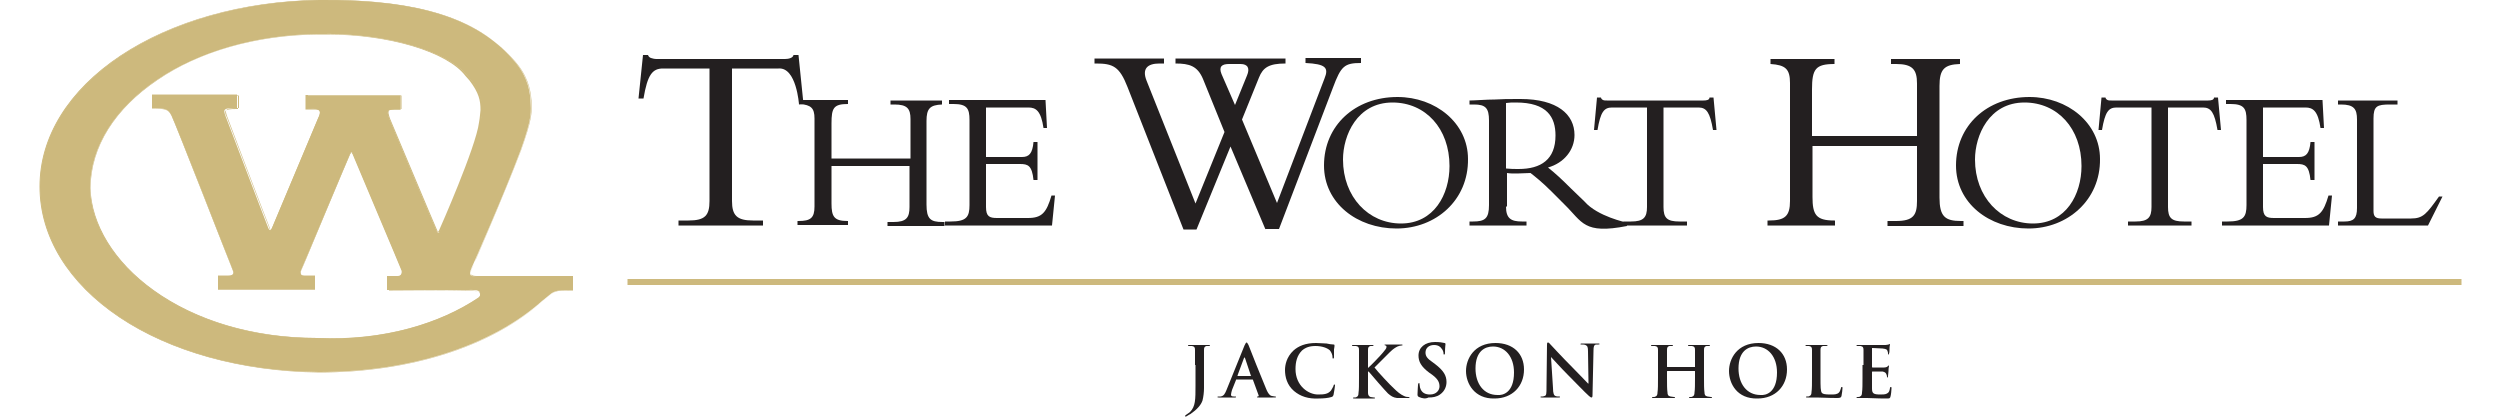<?xml version="1.0" encoding="utf-8"?>
<!-- Generator: Adobe Illustrator 18.1.1, SVG Export Plug-In . SVG Version: 6.00 Build 0)  -->
<svg version="1.1" id="Layer_1" xmlns="http://www.w3.org/2000/svg" xmlns:xlink="http://www.w3.org/1999/xlink" x="0px" y="0px"
	 viewBox="0 0 500 84" enable-background="new 0 0 500 84" xml:space="preserve">
<g>
	<g>
		<g>
			<path fill="#231F20" d="M146.4,40.2c0,2.9,1,3.9,4.2,3.9h2v1h-16.9v-1h2c3.3,0,4.2-1,4.2-3.9V13.7h-9.3c-2.1,0-3.1,1.2-3.9,6h-1
				l0.9-8.7h1c0.1,0.3,0.3,0.5,0.6,0.6c0.3,0.1,0.7,0.2,1.1,0.2H157c0.7,0,1.6-0.2,1.7-0.8h1l1,9.8l-0.9,0.1c0,0-0.5-7.5-4.1-7.2
				h-9.3V40.2z"/>
		</g>
		<g>
			<path fill="#231F20" d="M166.3,33.1v7.6c0,2.6,0.5,3.5,3.2,3.5h0.1v0.8h-10.1v-0.8h0.2c2.4,0,3.2-0.6,3.2-2.9V23.7
				c0-2.1-0.7-2.7-2.9-2.9v-0.8h9.6v0.8c-2.9,0-3.3,0.8-3.3,3.9v7h15.8v-7.9c0-2.1-0.7-2.9-3.2-2.9h-0.8v-0.8h10.3v0.8
				c-2.4,0.1-3.1,0.8-3.1,3.3v16.7c0,2.9,0.8,3.5,3.2,3.5h0.4v0.8h-11.4v-0.8h1.2c2.6,0,3.2-0.9,3.2-3v-8.2H166.3z"/>
			<path fill="#231F20" d="M207.5,36h-0.8c-0.3-2.9-1.1-3.2-2.7-3.2h-6.8v8.6c0,1.9,0.7,2.2,2.2,2.2h6.2c2.8,0,3.7-1.1,4.7-4.5h0.7
				l-0.6,6H189v-0.8h1.1c3.2,0,3.8-0.9,3.8-3.3v-17c0-2.3-0.5-3.2-3.2-3.2h-0.9v-0.8h19.3l0.3,5.6h-0.7c-0.5-3.4-1.5-4.1-3-4.1h-8.5
				v9.9h7.2c1.4,0,2.1-0.7,2.3-3h0.8V36z"/>
		</g>
		<g>
			<path fill="#231F20" d="M253.1,45.9l-7-16.6l-6.8,16.6h-2.6l-11.2-28.5c-1.6-4.1-2.9-4.7-6.3-4.7h-0.3v-1h13.9v1h-0.9
				c-2.5,0-3.5,1.1-2.6,3.4l9.8,24.6l5.8-14.3l-4.3-10.6c-1.1-2.6-2.7-3.1-5.5-3.1v-1h22v1c-3.3,0-4.5,0.8-5.3,2.8l-3.4,8.4l7,16.7
				l9.5-24.9c0.9-2.2,0.2-2.9-3.8-3.1v-1h11.1v1c-3.3,0-4,0.6-5.6,4.9l-10.8,28.3H253.1z M249.4,15.1c0.6-1.4,0.2-2.3-1.3-2.3h-2.3
				c-1.4,0-2.1,0.5-1.5,2L247,21L249.4,15.1z"/>
		</g>
		<g>
			<path fill="#231F20" d="M279.3,45.7c-7.9,0-14.5-5.1-14.5-12.6c0-8,6.2-13.7,14.7-13.7c7.6,0,14.1,5.2,14.1,12.4
				C293.7,40,287.2,45.7,279.3,45.7z M278.5,20.5c-7.1,0-9.9,6.6-9.9,11.4c0,7.5,5.1,12.8,11.6,12.8c6.6,0,9.7-5.8,9.7-11.5
				C289.9,25.7,285.1,20.5,278.5,20.5z"/>
			<path fill="#231F20" d="M301.2,41.3c0,2.4,1,3,3.2,3h0.9v0.8h-11.4v-0.8h0.7c2.4,0,3.2-0.6,3.2-3.3V24.1c0-2.5-0.7-3.2-3-3.2
				h-0.9v-0.8c1,0,3.4-0.2,5.1-0.2c1.6-0.1,2.5-0.1,5.1-0.1c7.4,0,10.8,3.1,10.8,7.2c0,3-2.1,5.6-5.3,6.5c1.5,1.2,2.7,2.3,4.6,4.2
				l2.7,2.6c2.6,3,8.4,4.2,8.4,4.2l0.1,0.7c-8.7,1.7-8.9-0.8-12.5-4.3l-2.7-2.7c-1.8-1.8-3.2-2.9-4.1-3.6c-1,0-1.6,0.1-2.7,0.1
				c-0.9,0-1.4,0-2-0.1V41.3z M301.2,33.7c1,0.1,1.6,0.1,2.5,0.1c4.5,0,7.4-1.9,7.4-6.7c0-3.7-1.7-6.6-7.9-6.6c-0.8,0-1.3,0-2,0.1
				V33.7z"/>
		</g>
		<g>
			<path fill="#231F20" d="M332.7,41.4c0,2.2,0.7,2.9,3.2,2.9h1.5v0.8h-12.7v-0.8h1.5c2.5,0,3.2-0.8,3.2-2.9V21.5h-7
				c-1.6,0-2.3,0.9-2.9,4.5h-0.7l0.6-6.5h0.8c0,0.2,0.2,0.4,0.4,0.5c0.2,0.1,0.5,0.1,0.8,0.1h19.3c0.6,0,1.2-0.1,1.2-0.6h0.8
				l0.6,6.5h-0.7c-0.6-3.5-1.3-4.5-2.9-4.5h-7V41.4z"/>
		</g>
		<g>
			<path fill="#231F20" d="M362.5,29.2v10.2c0,3.5,0.7,4.7,4.3,4.7h0.2v1h-13.5v-1h0.3c3.2,0,4.2-0.9,4.2-3.9V16.6
				c0-2.8-0.9-3.6-3.9-3.8v-1h12.8v1c-3.8,0-4.5,1-4.5,5.1v9.3h21V16.7c0-2.8-0.9-3.9-4.2-3.9h-1v-1H392v1c-3.2,0.1-4.1,1.1-4.1,4.4
				v22.3c0,3.8,1.1,4.7,4.3,4.7h0.5v1h-15.2v-1h1.7c3.5,0,4.2-1.2,4.2-4V29.2H362.5z"/>
		</g>
		<g>
			<path fill="#231F20" d="M405.7,45.7c-7.9,0-14.5-5.1-14.5-12.6c0-8,6.2-13.7,14.7-13.7c7.6,0,14.1,5.2,14.1,12.4
				C420.1,40,413.5,45.7,405.7,45.7z M404.9,20.5c-7.1,0-9.9,6.6-9.9,11.4c0,7.5,5.1,12.8,11.6,12.8c6.6,0,9.7-5.8,9.7-11.5
				C416.3,25.7,411.5,20.5,404.9,20.5z"/>
		</g>
		<g>
			<path fill="#231F20" d="M433.6,41.4c0,2.2,0.7,2.9,3.2,2.9h1.5v0.8h-12.7v-0.8h1.5c2.5,0,3.2-0.8,3.2-2.9V21.5h-7
				c-1.6,0-2.3,0.9-2.9,4.5h-0.7l0.6-6.5h0.8c0,0.2,0.2,0.4,0.4,0.5c0.2,0.1,0.5,0.1,0.8,0.1h19.3c0.6,0,1.2-0.1,1.2-0.6h0.8
				l0.6,6.5h-0.7c-0.6-3.5-1.3-4.5-2.9-4.5h-7V41.4z"/>
			<path fill="#231F20" d="M462.9,36h-0.8c-0.3-2.9-1.1-3.2-2.7-3.2h-6.8v8.6c0,1.9,0.7,2.2,2.2,2.2h6.2c2.8,0,3.7-1.1,4.7-4.5h0.7
				l-0.6,6h-21.4v-0.8h1.1c3.2,0,3.8-0.9,3.8-3.3v-17c0-2.3-0.5-3.2-3.2-3.2h-0.9v-0.8h19.3l0.3,5.6h-0.7c-0.5-3.4-1.5-4.1-3-4.1
				h-8.5v9.9h7.2c1.4,0,2.1-0.7,2.3-3h0.8V36z"/>
			<path fill="#231F20" d="M485.6,45.1h-18v-0.8h1.3c1.8,0,2.5-0.6,2.5-2.7V23.9c0-2.1-0.6-3-3.2-3h-0.6v-0.8h11.9v0.8h-1.5
				c-2.6,0-3.3,0.3-3.3,2.8v18.5c0,1.1,0.4,1.5,1.6,1.5h5.9c2.4,0,3.1-0.9,5.6-4.4h0.7L485.6,45.1z"/>
		</g>
		<rect x="125.5" y="55.8" fill="#CDB97D" width="366.8" height="1.2"/>
	</g>
	<g>
		<g>
			<path fill="#231F20" d="M239,73c0-2.2,0-2.6,0-3c0-0.5-0.1-0.7-0.6-0.8c-0.1,0-0.4,0-0.6,0c-0.2,0-0.2,0-0.2-0.1
				c0-0.1,0.1-0.1,0.3-0.1c0.8,0,1.6,0,2,0c0.3,0,1.2,0,1.8,0c0.2,0,0.3,0,0.3,0.1c0,0.1-0.1,0.1-0.3,0.1c-0.2,0-0.2,0-0.4,0
				c-0.4,0.1-0.5,0.3-0.5,0.8c0,0.5,0,0.9,0,3v2.6c0,0.6,0,1.3,0,2c0,0.8-0.1,1.7-0.3,2.5c-0.3,0.9-1.1,1.8-2.4,2.7
				c-0.2,0.1-0.4,0.2-0.7,0.4c-0.1,0.1-0.2,0.1-0.3,0.1c-0.1,0-0.1,0-0.1-0.1c0-0.1,0.1-0.1,0.3-0.3c0.2-0.1,0.4-0.3,0.7-0.5
				c1.1-1.1,1.1-2.5,1.1-5.3V73z"/>
			<path fill="#231F20" d="M247.3,75.9c-0.1,0-0.1,0-0.1,0.1l-0.8,2c-0.1,0.4-0.2,0.7-0.2,0.9c0,0.3,0.1,0.4,0.6,0.4h0.2
				c0.2,0,0.2,0,0.2,0.1c0,0.1-0.1,0.1-0.2,0.1c-0.5,0-1.1,0-1.5,0c-0.2,0-0.9,0-1.7,0c-0.2,0-0.3,0-0.3-0.1c0-0.1,0.1-0.1,0.2-0.1
				c0.1,0,0.3,0,0.4,0c0.7-0.1,0.9-0.6,1.2-1.3l3.6-8.9c0.2-0.4,0.3-0.6,0.4-0.6c0.1,0,0.2,0.1,0.4,0.5c0.3,0.8,2.6,6.6,3.5,8.7
				c0.5,1.3,1,1.5,1.2,1.5c0.2,0,0.4,0.1,0.6,0.1c0.1,0,0.2,0,0.2,0.1c0,0.1-0.1,0.1-0.7,0.1c-0.5,0-1.5,0-2.7,0
				c-0.3,0-0.4,0-0.4-0.1c0-0.1,0.1-0.1,0.2-0.1c0.1,0,0.2-0.2,0.1-0.3l-1.1-3c0-0.1-0.1-0.1-0.1-0.1H247.3z M250.2,75.2
				C250.3,75.2,250.3,75.1,250.2,75.2l-1.2-3.6c0-0.1,0-0.1-0.1-0.1c0,0-0.1,0.1-0.1,0.1l-1.3,3.5c0,0.1,0,0.1,0.1,0.1H250.2z"/>
			<path fill="#231F20" d="M258.8,78.2c-1.4-1.2-1.8-2.8-1.8-4.2c0-1,0.3-2.6,1.7-3.9c1-0.9,2.4-1.5,4.5-1.5c0.9,0,1.4,0.1,2.1,0.1
				c0.5,0.1,1,0.2,1.4,0.2c0.2,0,0.2,0.1,0.2,0.2c0,0.1,0,0.3-0.1,0.8c0,0.5,0,1.2,0,1.5c0,0.2,0,0.3-0.2,0.3
				c-0.1,0-0.1-0.1-0.1-0.3c0-0.4-0.2-0.9-0.5-1.3c-0.5-0.5-1.6-0.9-2.9-0.9c-1.2,0-2,0.3-2.7,0.9c-1,1-1.3,2.3-1.3,3.7
				c0,3.4,2.6,5.1,4.5,5.1c1.3,0,2-0.1,2.6-0.8c0.2-0.3,0.4-0.7,0.5-0.9c0-0.2,0.1-0.3,0.2-0.3c0.1,0,0.1,0.1,0.1,0.2
				c0,0.2-0.2,1.4-0.3,1.9c-0.1,0.2-0.1,0.3-0.4,0.4c-0.6,0.2-1.6,0.3-2.6,0.3C261.7,79.8,260.1,79.3,258.8,78.2z"/>
			<path fill="#231F20" d="M273.6,73.6L273.6,73.6c0.6-0.5,2.6-2.6,3-3.1c0.4-0.5,0.7-0.8,0.7-1.1c0-0.2-0.1-0.3-0.2-0.3
				c-0.1,0-0.2-0.1-0.2-0.1c0-0.1,0.1-0.1,0.2-0.1c0.3,0,1.1,0,1.5,0c0.4,0,1.2,0,1.7,0c0.1,0,0.2,0,0.2,0.1c0,0.1-0.1,0.1-0.2,0.1
				c-0.2,0-0.6,0.1-0.8,0.2c-0.4,0.2-0.9,0.5-1.5,1.1c-0.4,0.4-2.6,2.6-3.1,3.1c0.5,0.7,3.3,3.7,3.9,4.2c0.6,0.6,1.3,1.2,2,1.5
				c0.4,0.2,0.7,0.2,0.9,0.2c0.1,0,0.2,0,0.2,0.1c0,0.1-0.1,0.1-0.3,0.1h-1.2c-0.4,0-0.7,0-1,0c-0.8-0.1-1.2-0.4-1.8-0.9
				c-0.6-0.6-3.4-3.8-3.7-4.2l-0.2-0.2h-0.1v1.3c0,1.3,0,2.4,0,3c0,0.4,0.2,0.7,0.5,0.8c0.2,0,0.5,0.1,0.7,0.1c0.1,0,0.2,0,0.2,0.1
				c0,0.1-0.1,0.1-0.3,0.1c-0.8,0-1.7,0-2,0c-0.3,0-1.2,0-1.8,0c-0.2,0-0.3,0-0.3-0.1c0-0.1,0.1-0.1,0.2-0.1c0.2,0,0.4,0,0.5-0.1
				c0.3-0.1,0.4-0.4,0.4-0.8c0.1-0.6,0.1-1.7,0.1-3V73c0-2.2,0-2.6,0-3c0-0.5-0.1-0.7-0.6-0.8c-0.1,0-0.4,0-0.6,0
				c-0.2,0-0.2,0-0.2-0.1c0-0.1,0.1-0.1,0.3-0.1c0.8,0,1.6,0,2,0c0.3,0,1.2,0,1.7,0c0.2,0,0.3,0,0.3,0.1c0,0.1-0.1,0.1-0.2,0.1
				c-0.1,0-0.2,0-0.4,0c-0.4,0.1-0.5,0.3-0.5,0.8c0,0.5,0,0.9,0,3V73.6z"/>
			<path fill="#231F20" d="M283.8,79.4c-0.2-0.1-0.3-0.2-0.3-0.5c0-0.8,0.1-1.6,0.1-1.9c0-0.2,0.1-0.4,0.2-0.4
				c0.1,0,0.1,0.1,0.1,0.2c0,0.2,0.1,0.5,0.1,0.7c0.3,1.1,1.1,1.4,2,1.4c1.3,0,1.9-0.9,1.9-1.6c0-0.7-0.2-1.4-1.4-2.3l-0.7-0.5
				c-1.6-1.2-2.1-2.2-2.1-3.4c0-1.6,1.3-2.7,3.3-2.7c0.9,0,1.5,0.1,1.9,0.2c0.1,0,0.2,0.1,0.2,0.2c0,0.2-0.1,0.6-0.1,1.7
				c0,0.3,0,0.4-0.2,0.4c-0.1,0-0.1-0.1-0.1-0.3c0-0.1-0.1-0.6-0.4-0.9c-0.2-0.3-0.6-0.7-1.5-0.7c-1,0-1.7,0.6-1.7,1.5
				c0,0.7,0.3,1.2,1.5,2l0.4,0.3c1.7,1.3,2.3,2.3,2.3,3.6c0,0.8-0.3,1.8-1.3,2.5c-0.7,0.5-1.5,0.6-2.3,0.6
				C285.1,79.8,284.5,79.7,283.8,79.4z"/>
			<path fill="#231F20" d="M293.2,74.2c0-2.4,1.6-5.6,5.9-5.6c3.5,0,5.7,2.1,5.7,5.3c0,3.3-2.3,5.8-5.9,5.8
				C294.9,79.8,293.2,76.7,293.2,74.2z M302.8,74.5c0-3.2-1.8-5.2-4.2-5.2c-1.6,0-3.5,0.9-3.5,4.4c0,3,1.6,5.3,4.4,5.3
				C300.5,79.1,302.8,78.6,302.8,74.5z"/>
			<path fill="#231F20" d="M310.6,77.6c0,1.1,0.2,1.5,0.5,1.6c0.2,0.1,0.5,0.1,0.7,0.1c0.2,0,0.2,0,0.2,0.1c0,0.1-0.1,0.1-0.3,0.1
				c-0.9,0-1.5,0-1.8,0c-0.1,0-0.8,0-1.5,0c-0.2,0-0.3,0-0.3-0.1c0-0.1,0.1-0.1,0.2-0.1c0.2,0,0.4,0,0.6-0.1
				c0.4-0.1,0.4-0.5,0.4-1.8l0.1-8.4c0-0.3,0-0.5,0.2-0.5c0.2,0,0.3,0.2,0.5,0.4c0.2,0.2,2.3,2.5,4.4,4.6c1,1,2.9,3,3.1,3.2h0.1
				l-0.1-6.4c0-0.9-0.1-1.1-0.5-1.3c-0.2-0.1-0.6-0.1-0.8-0.1c-0.2,0-0.2,0-0.2-0.1c0-0.1,0.2-0.1,0.4-0.1c0.7,0,1.4,0,1.7,0
				c0.2,0,0.7,0,1.4,0c0.2,0,0.3,0,0.3,0.1c0,0.1-0.1,0.1-0.3,0.1c-0.1,0-0.3,0-0.4,0c-0.4,0.1-0.5,0.4-0.5,1.2l-0.2,9
				c0,0.3-0.1,0.4-0.2,0.4c-0.2,0-0.3-0.2-0.5-0.3c-0.9-0.8-2.7-2.7-4.2-4.2c-1.5-1.5-3.1-3.3-3.4-3.6h0L310.6,77.6z"/>
		</g>
		<g>
			<path fill="#231F20" d="M339,73.4C339,73.4,339,73.3,339,73.4L339,73c0-2.2,0-2.6,0-3c0-0.5-0.1-0.7-0.6-0.8c-0.1,0-0.4,0-0.6,0
				c-0.2,0-0.2,0-0.2-0.1c0-0.1,0.1-0.1,0.3-0.1c0.8,0,1.7,0,2,0c0.3,0,1.2,0,1.8,0c0.2,0,0.3,0,0.3,0.1c0,0.1-0.1,0.1-0.3,0.1
				c-0.1,0-0.2,0-0.4,0c-0.4,0.1-0.5,0.3-0.5,0.8c0,0.5,0,0.9,0,3v2.5c0,1.3,0,2.4,0.1,3c0,0.4,0.1,0.7,0.6,0.8
				c0.2,0,0.5,0.1,0.7,0.1c0.2,0,0.2,0,0.2,0.1c0,0.1-0.1,0.1-0.3,0.1c-0.9,0-1.8,0-2.2,0c-0.3,0-1.2,0-1.8,0c-0.2,0-0.3,0-0.3-0.1
				c0-0.1,0.1-0.1,0.2-0.1c0.2,0,0.4,0,0.5-0.1c0.3-0.1,0.4-0.4,0.4-0.8c0.1-0.6,0.1-1.7,0.1-3v-1.2c0-0.1,0-0.1-0.1-0.1h-5.4
				c0,0-0.1,0-0.1,0.1v1.2c0,1.3,0,2.4,0.1,3c0,0.4,0.1,0.7,0.6,0.8c0.2,0,0.5,0.1,0.7,0.1c0.2,0,0.2,0,0.2,0.1
				c0,0.1-0.1,0.1-0.3,0.1c-0.9,0-1.8,0-2.2,0c-0.3,0-1.2,0-1.8,0c-0.2,0-0.3,0-0.3-0.1c0-0.1,0.1-0.1,0.2-0.1c0.2,0,0.4,0,0.5-0.1
				c0.3-0.1,0.4-0.4,0.4-0.8c0.1-0.6,0.1-1.7,0.1-3V73c0-2.2,0-2.6,0-3c0-0.5-0.1-0.7-0.6-0.8c-0.1,0-0.4,0-0.6,0
				c-0.2,0-0.2,0-0.2-0.1c0-0.1,0.1-0.1,0.3-0.1c0.8,0,1.7,0,2,0c0.3,0,1.2,0,1.8,0c0.2,0,0.3,0,0.3,0.1c0,0.1-0.1,0.1-0.3,0.1
				c-0.1,0-0.2,0-0.4,0c-0.4,0.1-0.5,0.3-0.5,0.8c0,0.5,0,0.9,0,3v0.3c0,0.1,0,0.1,0.1,0.1H339z"/>
			<path fill="#231F20" d="M345.8,74.2c0-2.4,1.6-5.6,5.9-5.6c3.5,0,5.7,2.1,5.7,5.3c0,3.3-2.3,5.8-5.9,5.8
				C347.4,79.8,345.8,76.7,345.8,74.2z M355.4,74.5c0-3.2-1.8-5.2-4.2-5.2c-1.6,0-3.5,0.9-3.5,4.4c0,3,1.6,5.3,4.4,5.3
				C353.1,79.1,355.4,78.6,355.4,74.5z"/>
			<path fill="#231F20" d="M364.1,75.5c0,1.8,0,2.8,0.3,3.1c0.2,0.2,0.6,0.3,1.7,0.3c0.8,0,1.3,0,1.7-0.4c0.2-0.2,0.3-0.6,0.4-0.9
				c0-0.1,0-0.2,0.2-0.2c0.1,0,0.1,0.1,0.1,0.2c0,0.2-0.1,1.2-0.2,1.6c-0.1,0.3-0.2,0.4-0.9,0.4c-2,0-3-0.1-4.1-0.1
				c-0.3,0-1.2,0-1.8,0c-0.2,0-0.3,0-0.3-0.1c0-0.1,0.1-0.1,0.2-0.1c0.2,0,0.4,0,0.5-0.1c0.3-0.1,0.4-0.4,0.4-0.8
				c0.1-0.6,0.1-1.7,0.1-3V73c0-2.2,0-2.6,0-3c0-0.5-0.1-0.7-0.6-0.8c-0.1,0-0.3,0-0.5,0c-0.2,0-0.2,0-0.2-0.1
				c0-0.1,0.1-0.1,0.3-0.1c0.7,0,1.6,0,1.9,0c0.3,0,1.4,0,1.9,0c0.2,0,0.3,0,0.3,0.1c0,0.1-0.1,0.1-0.3,0.1c-0.2,0-0.4,0-0.6,0
				c-0.4,0.1-0.5,0.3-0.5,0.8c0,0.5,0,0.9,0,3V75.5z"/>
			<path fill="#231F20" d="M372.7,73c0-2.2,0-2.6,0-3c0-0.5-0.1-0.7-0.6-0.8c-0.1,0-0.4,0-0.6,0c-0.2,0-0.2,0-0.2-0.1
				c0-0.1,0.1-0.1,0.3-0.1c0.7,0,1.6,0,2,0c0.5,0,3.3,0,3.5,0c0.3,0,0.5-0.1,0.6-0.1c0.1,0,0.2-0.1,0.2-0.1c0.1,0,0.1,0.1,0.1,0.1
				c0,0.1-0.1,0.3-0.1,0.9c0,0.1,0,0.8-0.1,0.9c0,0.1,0,0.2-0.1,0.2c-0.1,0-0.1-0.1-0.1-0.2c0-0.1,0-0.3-0.1-0.5
				c-0.1-0.3-0.2-0.4-1-0.5c-0.2,0-1.7-0.1-2-0.1c-0.1,0-0.1,0-0.1,0.1v3.6c0,0.1,0,0.2,0.1,0.2c0.3,0,1.9,0,2.3,0
				c0.3,0,0.6-0.1,0.7-0.2c0.1-0.1,0.2-0.2,0.2-0.2c0.1,0,0.1,0,0.1,0.1c0,0.1-0.1,0.3-0.1,1c0,0.3-0.1,0.8-0.1,1
				c0,0.1,0,0.3-0.1,0.3c-0.1,0-0.1-0.1-0.1-0.1c0-0.1,0-0.3-0.1-0.5c-0.1-0.3-0.3-0.5-0.8-0.6c-0.3,0-1.7,0-2,0
				c-0.1,0-0.1,0.1-0.1,0.1v1.1c0,0.5,0,1.8,0,2.2c0,1,0.3,1.2,1.7,1.2c0.4,0,1,0,1.3-0.2c0.4-0.2,0.5-0.5,0.6-1.1
				c0-0.2,0.1-0.2,0.2-0.2c0.1,0,0.1,0.1,0.1,0.3c0,0.3-0.1,1.3-0.2,1.6c-0.1,0.4-0.2,0.4-0.8,0.4c-2.1,0-3.1-0.1-3.9-0.1
				c-0.3,0-1.2,0-1.8,0c-0.2,0-0.3,0-0.3-0.1c0-0.1,0.1-0.1,0.2-0.1c0.2,0,0.4,0,0.5-0.1c0.3-0.1,0.4-0.4,0.4-0.8
				c0.1-0.6,0.1-1.7,0.1-3V73z"/>
		</g>
	</g>
	<g>
		<path fill="#CDB97D" d="M104.1,30.1c-3.3,8.8-9.4,22.6-9.4,22.6c-1.1,2.3-0.9,2.6,0.7,2.6c0.8,0,0.9,0,0.9,0l18.3,0l0,2.7
			c-2.5,0-3.6,0-4.6,0.9l-1.6,1.3c-9.8,8.7-25.8,14.2-44.6,14.2C31.8,74.1,8,57.8,8,37.3C8,16.8,32.4,0.6,63.8,0
			c20.3-0.2,31.9,4,38.6,11.7c2.8,3,3.5,5.8,3.7,8.3C106.2,22.4,106.5,23.4,104.1,30.1z M96.4,22c0-2-0.4-3.5-2.2-6l-0.8-0.9
			c-3.9-4.8-16.1-8.6-29.8-8.3C38.5,7.1,18.2,20.6,18,37.6c0.4,14.5,18.1,30,45.4,30c13.5,0.6,24.7-3,32.3-8.1l0.2-0.2l0.1-0.2
			c0.3-1.3-1.2-1.1-2.8-1.1C90.5,58,77.5,58,77.5,58l0-2.7c0,0,1.3,0,2,0c0.7,0,1.1-0.6,0.9-1.2c0,0-9.8-23.3-9.8-23.3
			c-0.2-0.4-0.4-0.5-0.6,0c0,0-9.8,23.3-9.8,23.3c-0.2,0.6,0,1.1,0.7,1.1c0.7,0,2.1,0,2.1,0l0,2.7H43.6v-2.7c0,0,1.1,0,1.8,0
			c1.3,0.1,1.5-0.5,1.1-1.3c0,0-11.3-29-12.2-30.8c-0.6-1.1-0.9-1.5-3.9-1.5v-2.7h17v2.7c-2.7,0-2.8,0.2-2.3,1.6
			c0,0,8.4,22.1,8.6,22.5c0.2,0.4,0.4,0.5,0.7-0.1l9.2-21.9c1.1-2.3-0.4-1.9-2.3-1.9l0-2.7l18.8,0v2.8c-2.4,0-3-0.1-2.2,1.9
			c0,0,9.2,22,9.5,22.5c0.2,0.3,0.4,0.4,0.6-0.1c0,0,7.4-16.7,8-21.6C96.3,23.4,96.4,22.7,96.4,22z"/>
		<path fill="#CDB97D" d="M63.8,74.5L63.8,74.5c-15.4-0.2-29.6-4.1-39.9-11C13.6,56.6,7.9,47.3,7.9,37.3c0-9.9,5.7-19.2,16.2-26.2
			C34.5,4.2,48.6,0.2,63.8,0c0.5,0,1.1,0,1.6,0c18.4,0,30.1,3.7,37.1,11.8c2.9,3.1,3.5,5.9,3.7,8.3c0,0.2,0,0.4,0,0.5
			c0.1,2,0.1,3.4-2.1,9.6c-2.8,7.3-7.4,18-8.9,21.5c-0.2,0.5-0.4,0.9-0.4,1l0,0l0,0c-0.6,1.3-0.8,1.9-0.6,2.2
			c0.2,0.2,0.6,0.3,1.2,0.3c0.8,0,0.9,0,0.9,0l18.3,0l0,0.1l0,2.8l-0.6,0c-2.1,0-3,0-4,0.9l-1.6,1.3C98.3,69.3,82,74.5,63.8,74.5z
			 M65.4,0.1c-0.5,0-1.1,0-1.6,0C48.6,0.3,34.5,4.3,24.2,11.2C13.8,18.2,8.1,27.4,8.1,37.3c0,9.9,5.6,19.2,15.9,26.1
			c10.3,6.9,24.5,10.8,39.9,11c18.2,0,34.4-5.2,44.6-14.2l1.6-1.3c1-0.9,1.9-0.9,4-0.9h0.5l0-2.6l-18.2,0c0,0-0.2,0-0.9,0
			c-0.7,0-1.1-0.1-1.3-0.4c-0.2-0.3-0.1-1,0.6-2.3l0,0c0-0.1,0.1-0.3,0.5-1.1c1.5-3.5,6.1-14.2,8.9-21.5c2.2-6.2,2.2-7.5,2.1-9.5
			c0-0.2,0-0.3,0-0.5c-0.2-2.4-0.8-5.2-3.7-8.3C95.5,3.8,83.7,0.1,65.4,0.1z M66.2,67.8c-0.9,0-1.9,0-2.8-0.1
			c-12.6,0-24.3-3.4-32.9-9.6C22.7,52.4,18.1,45,18,37.6c0.1-8.2,4.9-16,13.5-21.7c8.6-5.7,20-9,32.2-9.1c0.6,0,1.3,0,1.9,0
			c12.3,0,24,3.5,27.9,8.3l0.8,0.9c1.7,2.3,2.3,3.8,2.2,6c0,0.7-0.1,1.4-0.3,2.5c-0.6,4.9-7.9,21.5-8,21.6c-0.1,0.3-0.2,0.4-0.4,0.4
			l0,0c-0.1,0-0.2,0-0.3-0.3c-0.3-0.6-9.1-21.6-9.5-22.5c-0.3-0.9-0.4-1.3-0.2-1.6c0.2-0.4,0.9-0.4,2.2-0.3l0.3,0v-2.7l-18.7,0
			l0,2.6c0.3,0,0.5,0,0.7,0c0.2,0,0.3,0,0.5,0c0.7,0,1.2,0.1,1.4,0.4c0.2,0.3,0.1,0.8-0.3,1.6l-9.2,21.9c-0.1,0.3-0.3,0.5-0.4,0.5
			c-0.2,0-0.3-0.2-0.3-0.4c-0.2-0.4-8.3-21.6-8.6-22.5c-0.2-0.6-0.3-1-0.1-1.2c0.2-0.3,0.8-0.4,2.3-0.4c0.1,0,0.1,0,0.2,0v-2.5H30.5
			v2.5c2.9,0,3.2,0.4,3.9,1.5c0.5,1,4.2,10.5,6.4,16.1c1.3,3.3,2.8,7,4,10.2c1.4,3.7,1.7,4.4,1.8,4.6l0,0c0.2,0.4,0.2,0.8,0.1,1
			c-0.2,0.2-0.5,0.4-1,0.4c-0.1,0-0.2,0-0.2,0c0,0,0,0,0,0c-0.6,0-1.5,0-1.8,0v2.6h19.2l0-2.6h-2c-0.3,0-0.5-0.1-0.7-0.3
			c-0.2-0.2-0.2-0.6,0-0.9l0,0c0.1-0.2,0.7-1.6,4.9-11.7c2.4-5.8,4.9-11.6,4.9-11.6c0.1-0.2,0.2-0.4,0.4-0.4c0.1,0,0.3,0.1,0.4,0.4
			c0,0,2.5,5.8,4.9,11.6c4.2,10,4.8,11.4,4.9,11.7l0,0c0.1,0.3,0.1,0.6-0.1,0.9c-0.2,0.3-0.5,0.4-0.8,0.4c-0.6,0-1.7,0-1.9,0l0,2.6
			c0.9,0,13,0,15.6,0.1c0.2,0,0.5,0,0.7,0c0.1,0,0.2,0,0.3,0c0.8,0,1.4,0,1.7,0.4c0.2,0.2,0.2,0.4,0.1,0.8l0,0L96,59.4l-0.2,0.2
			C87.9,64.9,77.4,67.8,66.2,67.8z M65.5,6.9c-0.6,0-1.3,0-1.9,0C51.5,7,40,10.2,31.5,16c-8.6,5.8-13.3,13.4-13.4,21.6
			c0.2,7.3,4.8,14.8,12.6,20.4c8.6,6.2,20.2,9.6,32.8,9.6c0.9,0,1.9,0.1,2.8,0.1c11.1,0,21.6-2.9,29.5-8.2l0.1-0.1l0.1-0.2
			c0.1-0.3,0-0.5-0.1-0.7c-0.3-0.3-0.9-0.4-1.7-0.4c-0.2,0-0.4,0-0.7,0c-0.1,0-0.2,0-0.3,0c-2.7,0-15.6-0.1-15.7-0.1h-0.1l0-2.8h0.1
			c0,0,1.3,0,2,0c0.3,0,0.6-0.1,0.7-0.3c0.1-0.2,0.2-0.5,0.1-0.8l0,0c-0.2-0.6-9.7-23-9.8-23.3c-0.1-0.2-0.2-0.3-0.3-0.3
			c-0.1,0-0.2,0.1-0.3,0.3c-0.1,0.2-9.5,22.7-9.7,23.3l0,0c-0.1,0.3-0.1,0.6,0,0.8c0.1,0.2,0.3,0.2,0.6,0.2H63l0,2.8H43.6v-2.8
			l0.1,0c0,0,1.1,0,1.8,0c0.1,0,0.2,0,0.2,0c0.5,0,0.8-0.1,0.9-0.3c0.2-0.3,0-0.6-0.1-0.9l0,0l0,0c-0.4-0.9-11.3-28.9-12.2-30.8
			c-0.6-1-0.8-1.4-3.8-1.4h-0.1V19h17.2v2.8l-0.1,0c-0.1,0-0.2,0-0.2,0c-1.4,0-2,0.1-2.2,0.4c-0.1,0.2-0.1,0.6,0.2,1.1
			c0.1,0.2,8.4,22.1,8.6,22.4C54,46,54,46,54.1,46c0.1,0,0.2-0.1,0.3-0.4l9.2-21.9c0.4-0.8,0.5-1.2,0.3-1.5
			c-0.2-0.3-0.6-0.3-1.4-0.3c-0.1,0-0.3,0-0.5,0c-0.2,0-0.5,0-0.8,0l-0.1,0l0-0.1l0-2.8h0.1l18.9,0v2.9l-0.4,0c-1.2,0-1.9,0-2.1,0.3
			c-0.2,0.2-0.1,0.7,0.2,1.5c0.1,0.2,9.2,22,9.5,22.5c0.1,0.1,0.2,0.2,0.2,0.2l0,0c0.1,0,0.2-0.1,0.3-0.3c0.1-0.2,7.4-16.7,8-21.6
			c0.2-1.1,0.2-1.7,0.3-2.5c0-1.9-0.3-3.4-2.2-5.9l-0.8-0.9C89.5,10.4,77.8,6.9,65.5,6.9z"/>
	</g>
</g>
</svg>
